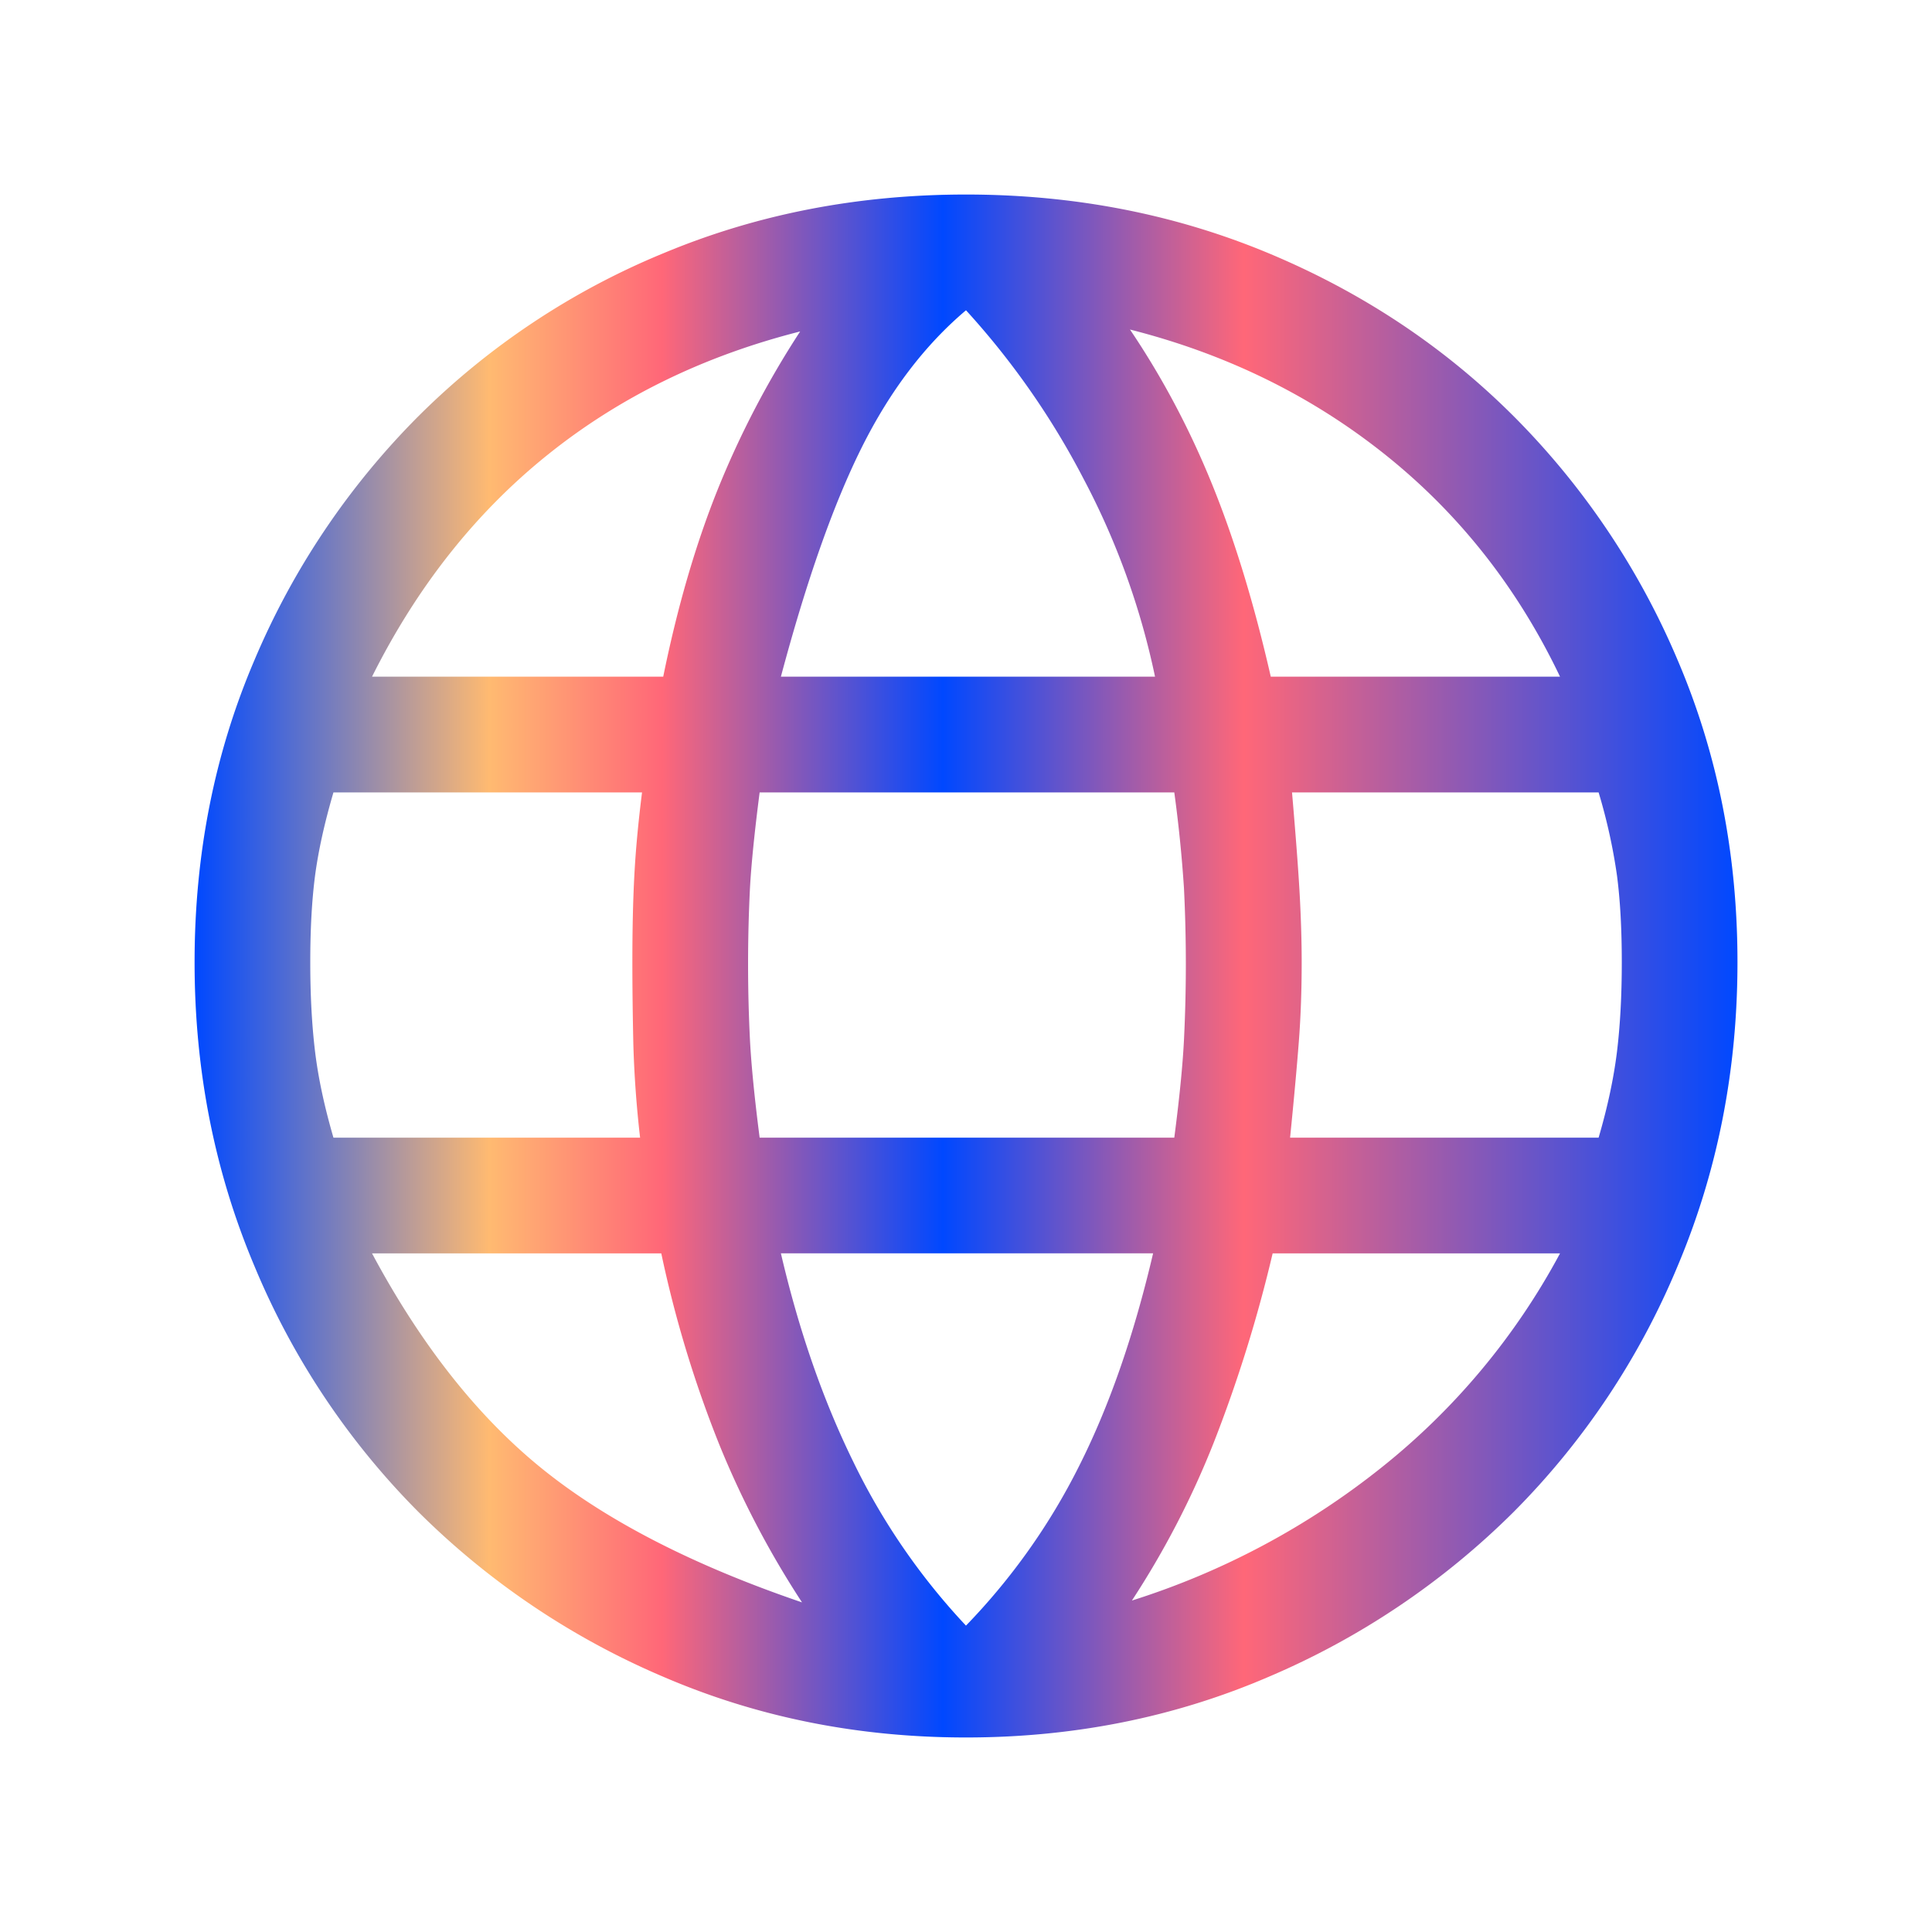 <svg width="32" height="32" fill="none" xmlns="http://www.w3.org/2000/svg"><path d="M16 28.778c-1.789 0-3.46-.336-5.015-1.006a12.905 12.905 0 01-4.057-2.732 12.639 12.639 0 01-2.715-4.073c-.66-1.565-.99-3.242-.99-5.03 0-1.79.33-3.456.99-5a12.731 12.731 0 012.715-4.041 12.47 12.47 0 014.057-2.7c1.555-.65 3.226-.974 5.015-.974 1.79 0 3.461.325 5.016.974 1.554.65 2.907 1.55 4.057 2.7a12.73 12.73 0 012.715 4.04c.66 1.545.99 3.211.99 5 0 1.789-.33 3.466-.99 5.031a12.637 12.637 0 01-2.715 4.073 12.906 12.906 0 01-4.057 2.732c-1.555.67-3.227 1.006-5.016 1.006zm0-1.853a10.63 10.63 0 001.87-2.636c.5-.99.91-2.166 1.229-3.53h-6.165c.298 1.278.697 2.428 1.198 3.45A10.883 10.883 0 0016 26.926zm-2.715-.383a15.28 15.28 0 01-1.373-2.62 19.149 19.149 0 01-.959-3.162H6.162c.809 1.512 1.746 2.699 2.81 3.561 1.066.863 2.503 1.603 4.313 2.22zm5.463-.032a12.793 12.793 0 004.136-2.205 11.44 11.44 0 002.955-3.545h-4.76a23.13 23.13 0 01-.974 3.13 14.51 14.51 0 01-1.357 2.62zM5.523 18.843h5.079a17.967 17.967 0 01-.112-1.55c-.01-.457-.016-.91-.016-1.357 0-.532.01-1.006.032-1.421.021-.416.064-.879.128-1.39H5.523c-.15.511-.25.969-.304 1.374-.053.404-.08.883-.08 1.437s.027 1.049.08 1.486c.053.436.155.91.304 1.421zm7.06 0h6.867c.086-.66.139-1.198.16-1.613a25.393 25.393 0 000-2.524 22.506 22.506 0 00-.16-1.581h-6.868c-.085.66-.138 1.187-.16 1.581a25.275 25.275 0 000 2.524c.022.415.075.953.16 1.613zm8.784 0h5.111c.15-.511.25-.985.304-1.421.053-.437.08-.932.08-1.486 0-.554-.027-1.033-.08-1.437a9.308 9.308 0 00-.304-1.374H21.4c.064.745.107 1.315.128 1.709.021.394.032.761.032 1.102 0 .469-.016.91-.048 1.326-.032.415-.08.942-.144 1.581zm-.32-7.635h4.792c-.702-1.47-1.666-2.694-2.89-3.673-1.225-.98-2.636-1.672-4.233-2.077.532.788.985 1.64 1.357 2.556.373.916.698 1.98.975 3.194zm-8.113 0h6.197a12.458 12.458 0 00-1.182-3.274A13.067 13.067 0 0016 5.139c-.681.575-1.256 1.33-1.725 2.268-.468.937-.915 2.204-1.341 3.801zm-6.772 0h4.823c.234-1.15.533-2.177.895-3.082a15.17 15.17 0 011.373-2.636c-1.597.405-2.992 1.086-4.185 2.045-1.192.958-2.161 2.183-2.906 3.673z" fill="url(#paint0_linear_42_350)"/><defs><linearGradient id="paint0_linear_42_350" x1="28.778" y1="16" x2="3.223" y2="16" gradientUnits="userSpaceOnUse"><stop stop-color="#0048FF"/><stop offset=".32" stop-color="#FF6778"/><stop offset=".515" stop-color="#0048FF"/><stop offset=".697" stop-color="#FF6778"/><stop offset=".809" stop-color="#FFBA71"/><stop offset="1" stop-color="#0048FF"/></linearGradient></defs></svg>